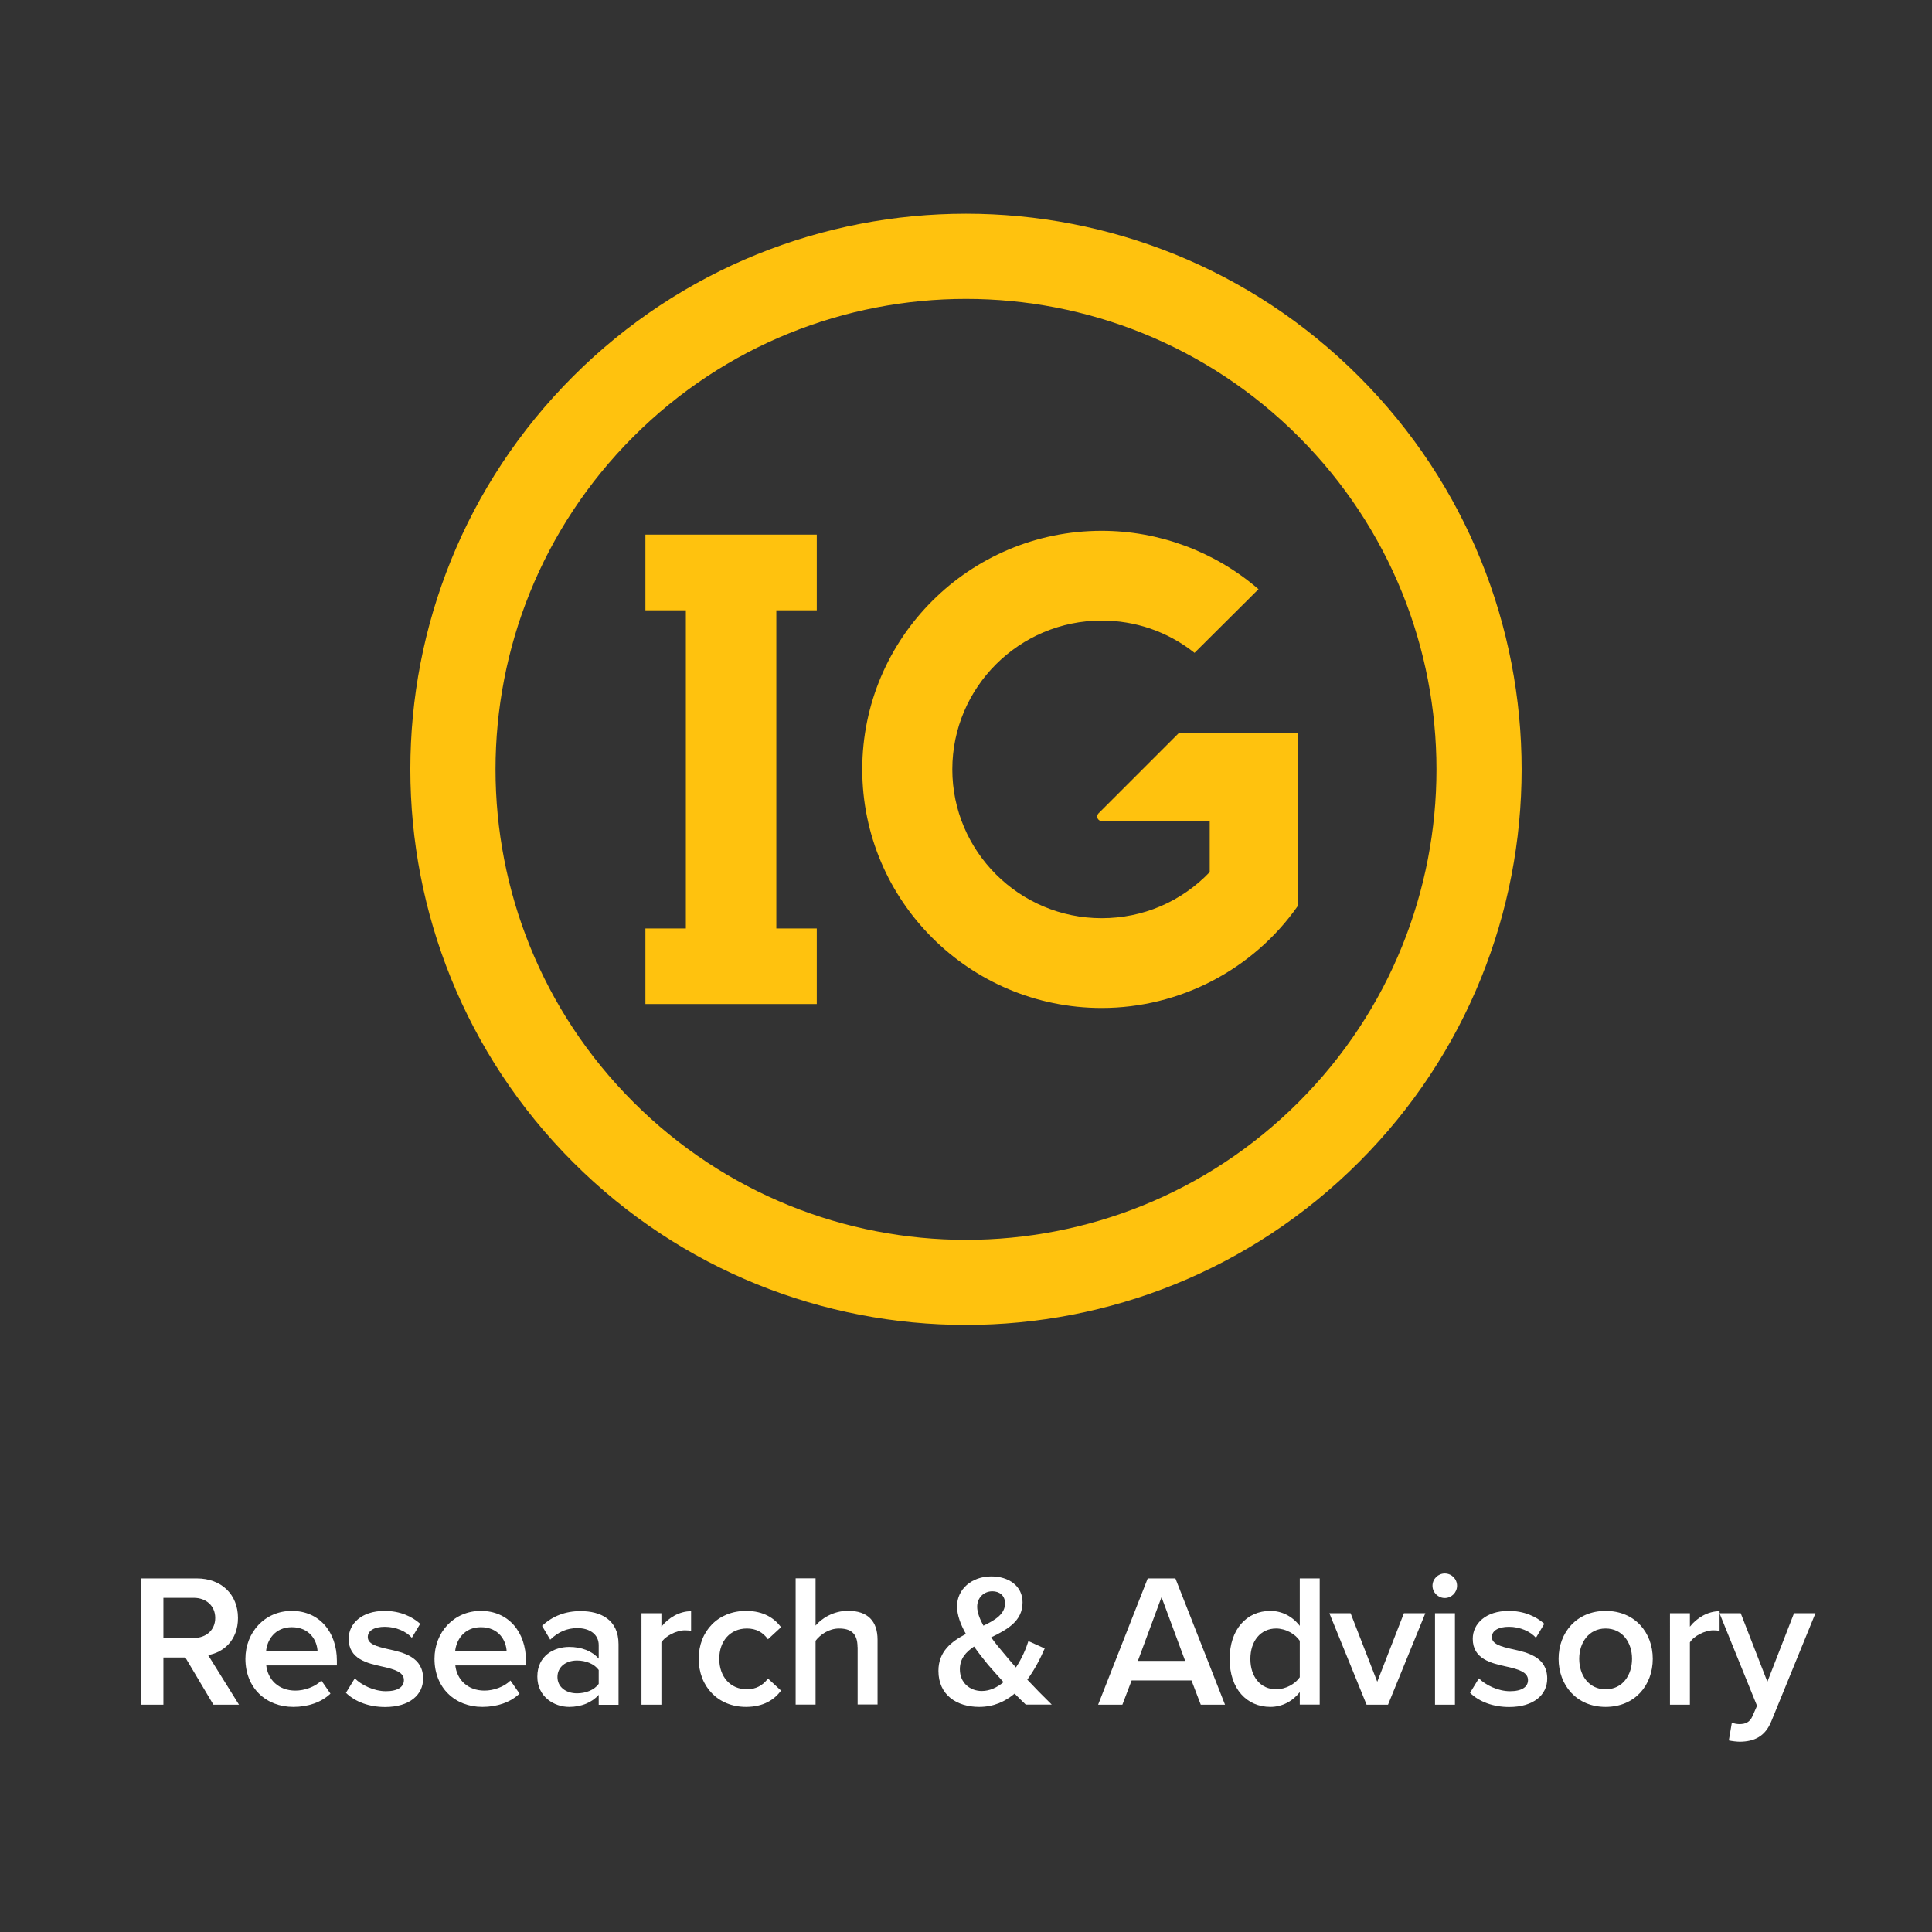 <?xml version="1.0" encoding="utf-8"?>
<!-- Generator: Adobe Illustrator 27.5.0, SVG Export Plug-In . SVG Version: 6.00 Build 0)  -->
<svg version="1.1" id="Layer_1" xmlns="http://www.w3.org/2000/svg" xmlns:xlink="http://www.w3.org/1999/xlink" x="0px" y="0px"
	 viewBox="0 0 1920 1920" style="enable-background:new 0 0 1920 1920;" xml:space="preserve">
<rect x="0" y="0" width="1920" height="1920" fill="#333333" stroke="none"/>
<style type="text/css">
	.st0{fill:#FFC20E;}
	.st1{enable-background:new    ;}
	.st2{fill:#FFFFFF;}
</style>
<g>
	<path class="st0" d="M1350.4,374.1c-215.6-215.6-565.2-215.6-780.9,0c-215.6,215.6-215.6,565.2,0,780.9
		c215.6,215.6,565.2,215.6,780.9,0S1566.1,589.8,1350.4,374.1 M1290.6,1095.2c-182.6,182.6-478.6,182.6-661.2,0
		s-182.6-478.6,0-661.2s478.6-182.6,661.2,0S1473.2,912.6,1290.6,1095.2"/>
</g>
<polygon class="st0" points="771.5,922.7 771.5,606.5 811.7,606.5 811.7,531.3 641.4,531.3 641.4,606.5 681.6,606.5 681.6,922.7 
	641.4,922.7 641.4,997.8 811.7,997.8 811.7,922.7 "/>
<path class="st0" d="M1094.8,1001.7c-131.2,0-237.9-106.4-237.9-237.1c0-130.8,106.7-237.1,237.9-237.1c56.7,0,111.6,20.3,154.7,57
	l1.2,1l-63.6,63.3l-1-0.8c-26.3-20.5-57.9-31.3-91.3-31.3c-81.8,0-148.4,66.3-148.4,147.9c0,81.5,66.6,147.9,148.4,147.9
	c41,0,79.1-16.3,107.4-45.8v-50.8h-108.8v-0.2c-1.8-0.6-3-2.3-3-4.2c0-1.2,0.5-2.3,1.3-3.2l80-80h118.5L1290,900l-0.3,0.4
	C1245.2,963.8,1172.3,1001.7,1094.8,1001.7"/>
<g class="st1">
	<path class="st2" d="M184.2,1647.2h-21.8v46.9h-22v-125.5h55.1c24.8,0,41,16.2,41,39.3c0,22.4-14.7,34.4-29.7,36.9l30.7,49.3h-25.4
		L184.2,1647.2z M192.5,1587.9h-30.1v39.9h30.1c12.4,0,21.4-7.9,21.4-19.9S204.9,1587.9,192.5,1587.9z"/>
	<path class="st2" d="M290,1600.9c27.3,0,44.8,20.9,44.8,49.5v4.7h-70.2c1.5,13.7,11.9,25,29,25c8.8,0,19.4-3.6,25.8-10l9,13
		c-9,8.7-22.4,13.2-36.9,13.2c-27.3,0-47.6-19-47.6-47.8C243.9,1622.2,263.1,1600.9,290,1600.9z M264.4,1641.2h51.2
		c-0.4-10.7-7.7-24.1-25.6-24.1C273,1617.1,265.3,1630.1,264.4,1641.2z"/>
	<path class="st2" d="M352.6,1667.9c6.4,6.6,19,12.8,30.9,12.8c11.9,0,17.9-4.3,17.9-11.1c0-7.9-9.6-10.7-20.7-13.2
		c-15.6-3.4-34.2-7.5-34.2-27.8c0-14.9,12.8-27.7,35.7-27.7c15.4,0,27.1,5.5,35.4,12.8l-8.3,13.9c-5.5-6.2-15.6-10.9-26.9-10.9
		c-10.3,0-16.9,3.8-16.9,10.2c0,7,9,9.4,19.8,11.9c15.8,3.4,35.2,7.9,35.2,29.4c0,16-13.4,28.2-37.8,28.2
		c-15.4,0-29.5-4.9-38.9-14.1L352.6,1667.9z"/>
	<path class="st2" d="M477.9,1600.9c27.3,0,44.8,20.9,44.8,49.5v4.7h-70.2c1.5,13.7,11.9,25,29,25c8.8,0,19.4-3.6,25.8-10l9,13
		c-9,8.7-22.4,13.2-36.9,13.2c-27.3,0-47.6-19-47.6-47.8C431.8,1622.2,451,1600.9,477.9,1600.9z M452.3,1641.2h51.2
		c-0.4-10.7-7.7-24.1-25.6-24.1C461,1617.1,453.3,1630.1,452.3,1641.2z"/>
	<path class="st2" d="M595,1684.3c-6.8,7.7-17.3,12-29.4,12c-14.9,0-31.6-10-31.6-30.1c0-20.9,16.7-29.5,31.6-29.5
		c12.2,0,22.8,4,29.4,11.7v-13.5c0-10.5-8.7-16.9-21.3-16.9c-10.2,0-19,3.8-26.9,11.5l-8.1-13.7c10.5-10,23.7-14.7,38.2-14.7
		c20.1,0,37.8,8.5,37.8,32.9v60.2H595V1684.3z M595,1659.6c-4.5-6.2-13-9.4-21.6-9.4c-11.1,0-19.4,6.4-19.4,16.4
		c0,9.8,8.3,16.2,19.4,16.2c8.7,0,17.1-3.2,21.6-9.4V1659.6z"/>
	<path class="st2" d="M637.5,1603.2h19.8v13.4c6.8-8.7,17.7-15.4,29.5-15.4v19.6c-1.7-0.4-3.8-0.6-6.2-0.6c-8.3,0-19.4,5.6-23.3,12
		v61.9h-19.8V1603.2z"/>
	<path class="st2" d="M741.4,1600.9c17.7,0,28.4,7.5,34.8,16.2l-13,12c-5.1-7.1-12-10.7-20.9-10.7c-16.6,0-27.5,12.4-27.5,30.1
		c0,17.7,10.9,30.3,27.5,30.3c8.8,0,15.8-3.8,20.9-10.7l13,12c-6.4,8.7-17.1,16.2-34.8,16.2c-27.7,0-47-20.1-47-47.8
		C694.3,1621,713.7,1600.9,741.4,1600.9z"/>
	<path class="st2" d="M852.2,1636.8c0-14.1-7.3-18.4-18.4-18.4c-10,0-18.6,6-23.3,12.2v63.4h-19.8v-125.5h19.8v47
		c6-7.2,17.9-14.7,32.2-14.7c19.6,0,29.4,10.2,29.4,28.8v64.3h-19.8V1636.8z"/>
	<path class="st2" d="M1045.2,1694h-25.8c-3-2.8-7-6.8-11.1-10.9c-9.4,7.9-20.9,13.2-35.2,13.2c-22.4,0-40.5-11.9-40.5-35.8
		c0-19.4,13-29.2,27.3-36.7c-5.3-9.4-8.8-18.8-8.8-27.5c0-16.9,14.5-29.7,34.1-29.7c17.1,0,31,9.4,31,25.8c0,19-15.6,27.1-31.2,34.8
		c4.1,5.8,8.7,11.3,12.2,15.4c4.1,5.1,8.3,9.8,12.4,14.5c6-9,10.2-19,12.4-26.2l16.2,7.3c-4.3,10-10,21.1-17.3,31
		C1028.5,1677.3,1036.4,1685.4,1045.2,1694z M997.3,1671.7c-6.2-6.8-12-13.4-15.4-17.3c-4.5-5.5-9.4-11.7-13.9-18.1
		c-8.1,5.5-14.1,12-14.1,22.6c0,13.7,10.3,21.6,21.8,21.6C983.7,1680.5,991,1676.9,997.3,1671.7z M977.3,1615.6
		c11.9-5.6,21.5-11.7,21.5-22.2c0-7.7-5.5-12-12.6-12c-8.5,0-15.1,6.4-15.1,15.4C971.1,1602.4,973.7,1609,977.3,1615.6z"/>
	<path class="st2" d="M1184.1,1670h-59.5l-9.2,24.1h-24.1l49.3-125.5h27.5l49.3,125.5h-24.1L1184.1,1670z M1130.8,1650.6h47
		l-23.5-63.4L1130.8,1650.6z"/>
	<path class="st2" d="M1291.7,1681.6c-7,9-17.5,14.7-29.2,14.7c-23.3,0-40.5-17.7-40.5-47.6c0-29.4,16.9-47.8,40.5-47.8
		c11.3,0,21.8,5.3,29.2,14.9v-47.2h19.8V1694h-19.8V1681.6z M1291.7,1630.6c-4.5-6.8-14.1-12.2-23.5-12.2
		c-15.6,0-25.6,12.6-25.6,30.3c0,17.5,10,30.1,25.6,30.1c9.4,0,19-5.3,23.5-12V1630.6z"/>
	<path class="st2" d="M1321.1,1603.2h21.1l26.5,68.1l26.5-68.1h21.3l-37.1,90.9h-21.3L1321.1,1603.2z"/>
	<path class="st2" d="M1423.6,1575.9c0-6.8,5.6-12.2,12.2-12.2c6.8,0,12.2,5.5,12.2,12.2s-5.5,12.2-12.2,12.2
		C1429.3,1588.1,1423.6,1582.7,1423.6,1575.9z M1426.1,1603.2h19.8v90.9h-19.8V1603.2z"/>
	<path class="st2" d="M1469.7,1667.9c6.4,6.6,19,12.8,30.9,12.8s17.9-4.3,17.9-11.1c0-7.9-9.6-10.7-20.7-13.2
		c-15.6-3.4-34.2-7.5-34.2-27.8c0-14.9,12.8-27.7,35.7-27.7c15.4,0,27.1,5.5,35.4,12.8l-8.3,13.9c-5.5-6.2-15.6-10.9-26.9-10.9
		c-10.3,0-16.9,3.8-16.9,10.2c0,7,9,9.4,19.8,11.9c15.8,3.4,35.2,7.9,35.2,29.4c0,16-13.4,28.2-37.8,28.2
		c-15.4,0-29.5-4.9-38.9-14.1L1469.7,1667.9z"/>
	<path class="st2" d="M1548.9,1648.5c0-26,17.9-47.6,46.7-47.6c29.2,0,46.9,21.6,46.9,47.6c0,26.2-17.7,47.8-46.9,47.8
		C1566.8,1696.3,1548.9,1674.7,1548.9,1648.5z M1621.9,1648.5c0-16-9.4-30.1-26.3-30.1c-16.7,0-26.2,14.1-26.2,30.1
		c0,16.2,9.4,30.3,26.2,30.3C1612.5,1678.8,1621.9,1664.7,1621.9,1648.5z"/>
	<path class="st2" d="M1659.6,1603.2h19.8v13.4c6.8-8.7,17.7-15.4,29.5-15.4v19.6c-1.7-0.4-3.8-0.6-6.2-0.6c-8.3,0-19.4,5.6-23.3,12
		v61.9h-19.8V1603.2z"/>
	<path class="st2" d="M1728.6,1713.4c6.2,0,10.3-1.9,13-7.9l4.5-10.3l-37.3-92h21.1l26.5,68.1l26.5-68.1h21.3l-43.8,107.2
		c-6.2,15.4-17.1,20.3-31.2,20.5c-2.8,0-8.3-0.6-11.1-1.3l3-17.7C1723.2,1712.9,1726.4,1713.4,1728.6,1713.4z"/>
</g>
</svg>
